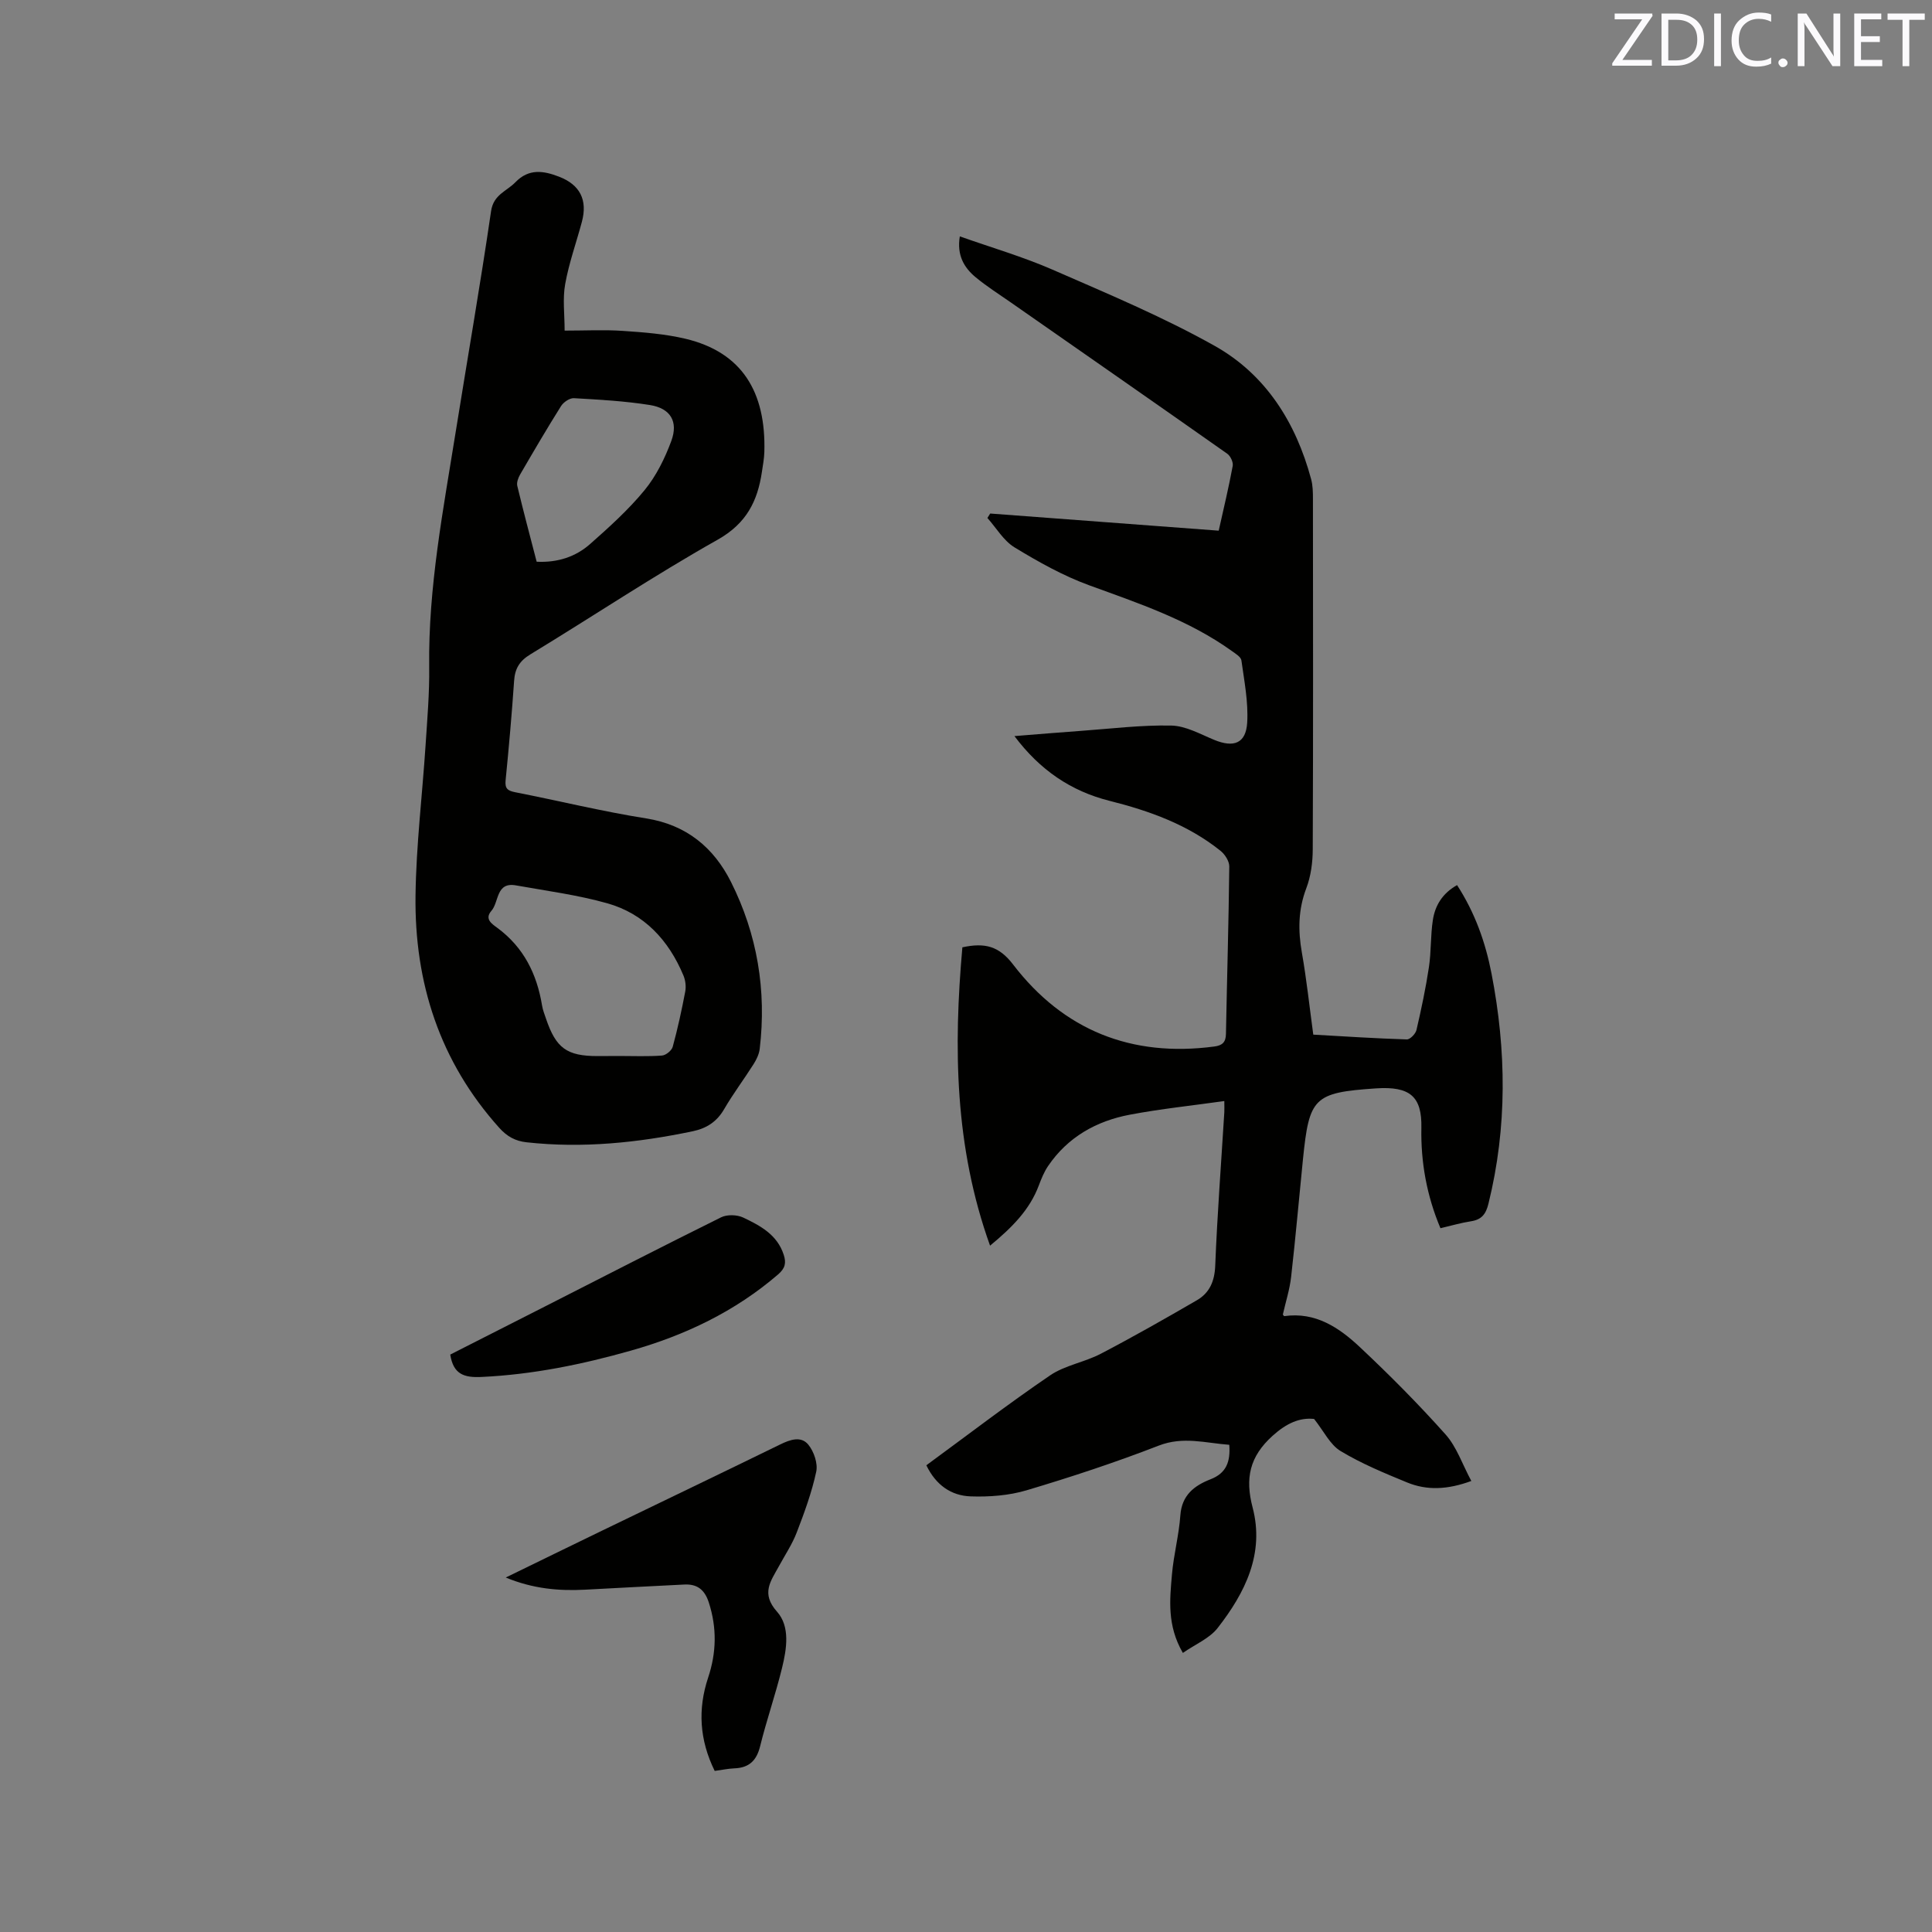 <svg enable-background="new 0 0 400 400" viewBox="0 0 400 400" xmlns="http://www.w3.org/2000/svg"><rect x="0" y="0" width="400" height="400" fill="#808080" stroke="none"/><path d="m191.79 303.37c8.64-6.33 16.96-12.72 25.63-18.62 3.08-2.09 7.11-2.71 10.47-4.46 6.74-3.52 13.35-7.28 19.93-11.1 2.61-1.52 3.65-3.92 3.78-7.14.42-10.59 1.23-21.17 1.88-31.75.04-.61 0-1.23 0-2.34-6.65.94-13.15 1.61-19.54 2.82-6.95 1.31-12.87 4.63-16.95 10.64-.82 1.21-1.39 2.62-1.91 4-1.89 5.05-5.5 8.68-10.1 12.48-7.36-20.5-7.57-41.08-5.73-61.77 4.7-1.01 7.59-.24 10.5 3.56 10.45 13.64 24.53 19.25 41.66 16.98 1.67-.22 2.38-.89 2.41-2.62.22-11.55.56-23.11.69-34.66.01-1.09-.91-2.52-1.83-3.25-6.76-5.41-14.69-8.26-22.98-10.34-7.97-2.01-14.39-6.36-19.67-13.4 4.94-.39 9.35-.77 13.76-1.08 6.24-.45 12.48-1.23 18.71-1.1 2.98.06 5.98 1.76 8.88 2.96 4.05 1.67 6.58.75 6.84-3.58.25-4.26-.61-8.6-1.2-12.87-.1-.72-1.19-1.38-1.93-1.91-8.98-6.46-19.32-9.9-29.58-13.64-5.4-1.97-10.53-4.85-15.46-7.85-2.27-1.38-3.77-4.02-5.62-6.09.19-.31.38-.61.58-.92 15.67 1.18 31.34 2.35 47.31 3.55 1.02-4.57 2.08-8.97 2.9-13.41.14-.76-.46-2.05-1.13-2.52-14.9-10.49-29.87-20.9-44.82-31.33-2.43-1.7-4.95-3.29-7.23-5.17-2.45-2.02-3.97-4.61-3.32-8.5 6.55 2.32 13.06 4.21 19.22 6.9 11.33 4.95 22.8 9.74 33.55 15.77 10.58 5.94 16.82 15.88 19.97 27.61.35 1.3.37 2.72.37 4.09.02 24.18.06 48.36-.04 72.54-.01 2.69-.38 5.54-1.33 8.04-1.69 4.44-1.73 8.77-.92 13.35.97 5.51 1.56 11.09 2.36 16.97 6.52.37 12.94.79 19.37.99.67.02 1.8-1.15 1.99-1.93 1-4.3 1.92-8.64 2.58-13.01.49-3.23.32-6.56.82-9.79.46-2.99 1.97-5.51 5.01-7.22 3.73 5.76 5.89 11.89 7.14 18.35 3.08 15.9 3.27 31.76-.64 47.6-.53 2.16-1.4 3.31-3.61 3.65-2.08.32-4.11.92-6.33 1.44-2.83-6.71-4.09-13.66-3.95-20.78.13-6.48-2.33-8.65-9.42-8.17-12.91.87-13.8 1.92-15.1 14.71-.82 8.12-1.53 16.24-2.45 24.35-.3 2.6-1.12 5.14-1.71 7.76.06.07.21.34.31.33 6.45-.92 11.33 2.38 15.61 6.39 6.16 5.78 12.14 11.8 17.77 18.11 2.3 2.58 3.47 6.17 5.33 9.63-4.92 1.81-9.18 2-13.31.3-4.69-1.93-9.44-3.89-13.76-6.5-2.17-1.31-3.45-4.08-5.48-6.64-2.97-.33-5.71.88-8.6 3.49-4.76 4.3-5.72 8.78-4.13 14.84 2.51 9.55-1.56 17.67-7.24 24.95-1.68 2.16-4.6 3.35-7.2 5.16-3.3-5.69-2.71-11.01-2.26-16.23.35-4.11 1.45-8.15 1.74-12.26.3-4.2 2.91-6.16 6.27-7.47 3.25-1.27 4.12-3.61 3.86-7.13-4.92-.36-9.54-1.8-14.61.17-8.97 3.48-18.14 6.5-27.36 9.25-3.67 1.09-7.72 1.39-11.57 1.26-4.03-.14-7.21-2.34-9.18-6.44z" fill="#010100"/><path d="m116.9 68.45c4.29 0 8.22-.21 12.1.06 4.32.29 8.69.63 12.89 1.62 11.8 2.8 16.71 11.09 16.36 23.44-.04 1.37-.3 2.74-.5 4.1-.9 6.09-3.2 10.71-9.17 14.07-13.19 7.43-25.81 15.86-38.76 23.73-2.26 1.37-3.21 2.95-3.38 5.49-.47 6.87-1.08 13.74-1.76 20.6-.17 1.7.42 2.15 1.97 2.46 9.04 1.77 18.02 3.98 27.11 5.42 8.37 1.32 14.02 6.06 17.58 13.15 5.44 10.83 7.39 22.46 5.95 34.57-.13 1.09-.67 2.21-1.27 3.16-1.98 3.13-4.23 6.11-6.09 9.31-1.51 2.61-3.64 3.98-6.48 4.58-11.37 2.38-22.8 3.57-34.42 2.29-2.31-.25-4.03-1.18-5.65-2.98-12.34-13.73-17.6-30.07-17.35-48.18.14-10.36 1.4-20.69 2.08-31.04.35-5.39.82-10.8.75-16.19-.21-16.54 2.93-32.68 5.52-48.89 2.43-15.17 5.07-30.3 7.29-45.5.5-3.45 3.22-4.11 5.04-5.99 2.78-2.88 5.82-2.39 9.03-1.15 4.34 1.67 5.95 4.81 4.73 9.36-1.15 4.29-2.67 8.5-3.45 12.85-.56 3.04-.12 6.25-.12 9.66zm11.28 150.18c2.96 0 5.94.13 8.88-.09.81-.06 2.01-1.04 2.22-1.81 1.03-3.77 1.86-7.59 2.59-11.43.2-1.06.05-2.33-.37-3.33-3.05-7.3-8.11-12.8-15.79-14.96-6.16-1.73-12.57-2.57-18.89-3.7-4.16-.75-3.47 3.43-5.08 5.27-1.51 1.72.17 2.74 1.26 3.55 5.42 4.01 8.15 9.51 9.22 16.01.15.93.5 1.83.81 2.73 2.08 6.15 4.32 7.78 10.7 7.78 1.49-.01 2.97-.01 4.45-.02zm-17.07-102.33c4.35.21 8.07-1.02 11.07-3.67 3.96-3.5 7.94-7.09 11.28-11.16 2.41-2.94 4.2-6.58 5.53-10.18 1.48-4.02-.18-6.75-4.41-7.43-5.2-.83-10.5-1.12-15.76-1.42-.87-.05-2.15.82-2.66 1.63-2.93 4.66-5.71 9.42-8.48 14.18-.39.68-.75 1.64-.58 2.35 1.25 5.22 2.64 10.42 4.01 15.7z" fill="#010100"/><path d="m147.97 366.65c-3.16-6.42-3.53-12.79-1.36-19.31 1.73-5.19 1.84-10.31.14-15.57-.86-2.66-2.42-3.84-5.06-3.71-6.87.33-13.74.71-20.6 1.07-5.43.28-10.74-.19-16.38-2.52 6.98-3.4 13.48-6.58 19.99-9.73 12.28-5.94 24.59-11.84 36.85-17.83 2.06-1.01 4.32-1.78 5.81.06 1.16 1.42 2 3.89 1.63 5.6-.92 4.28-2.45 8.45-4.03 12.56-.94 2.45-2.44 4.69-3.7 7.01-1.66 3.06-3.78 5.6-.38 9.41 2.74 3.07 2 7.7 1.03 11.65-1.33 5.44-3.19 10.75-4.53 16.18-.74 3.01-2.3 4.49-5.36 4.6-1.27.05-2.53.33-4.05.53z" fill="#010100"/><path d="m93.22 280.45c6.41-3.25 12.99-6.59 19.57-9.94 12.16-6.19 24.29-12.43 36.51-18.48 1.24-.61 3.3-.55 4.57.05 3.52 1.67 7.04 3.54 8.39 7.7.55 1.69.31 2.81-1.17 4.08-8.92 7.68-19.26 12.6-30.46 15.77-10.09 2.86-20.31 4.95-30.86 5.45-3.7.19-5.91-.54-6.55-4.63z" fill="#010100"/><g fill="#fbfafc"><path d="m342.2 3.2-6.3 9.2h6.1v1.2h-8.2v-.5l6.2-9.1h-5.7v-1.2h7.8v.4z"/><path d="m344 13.7v-10.9h3.1c1.6 0 3 .5 4.1 1.4 1.1 1 1.6 2.2 1.6 3.9s-.5 3-1.6 4-2.5 1.5-4.2 1.5h-3zm1.4-9.6v8.4h1.6c1.4 0 2.5-.4 3.2-1.1.8-.8 1.2-1.8 1.2-3.2s-.4-2.4-1.2-3.1-1.8-1-3.1-1z"/><path d="m356.3 2.8v10.9h-1.4v-10.9z"/><path d="m366.6 13.2c-.8.4-1.8.6-3 .6-1.6 0-2.8-.5-3.7-1.5s-1.4-2.3-1.4-3.9c0-1.7.5-3.2 1.6-4.2s2.4-1.6 4-1.6c1 0 1.9.1 2.6.4v1.5c-.8-.4-1.6-.6-2.6-.6-1.2 0-2.2.4-3 1.2s-1.1 1.9-1.1 3.3c0 1.3.4 2.3 1.1 3.1s1.6 1.1 2.8 1.1c1.1 0 2-.2 2.8-.7v1.3z"/><path d="m368.2 13c0-.3.1-.5.3-.6.2-.2.4-.3.6-.3.3 0 .5.1.7.3s.3.4.3.6-.1.5-.3.6c-.2.2-.4.3-.7.3s-.5-.1-.6-.3c-.2-.2-.3-.4-.3-.6z"/><path d="m381.1 13.7h-1.7l-5.5-8.4c-.2-.2-.3-.5-.4-.7 0 .2.1.8.1 1.5v7.6h-1.4v-10.9h1.8l5.3 8.3c.3.4.4.6.4.8 0-.3-.1-.8-.1-1.6v-7.5h1.4v10.9z"/><path d="m389.7 13.7h-5.8v-10.9h5.6v1.2h-4.2v3.5h3.9v1.2h-3.9v3.7h4.4z"/><path d="m398.4 4.1h-3.1v9.6h-1.4v-9.6h-3.1v-1.3h7.7v1.3z"/></g></svg>